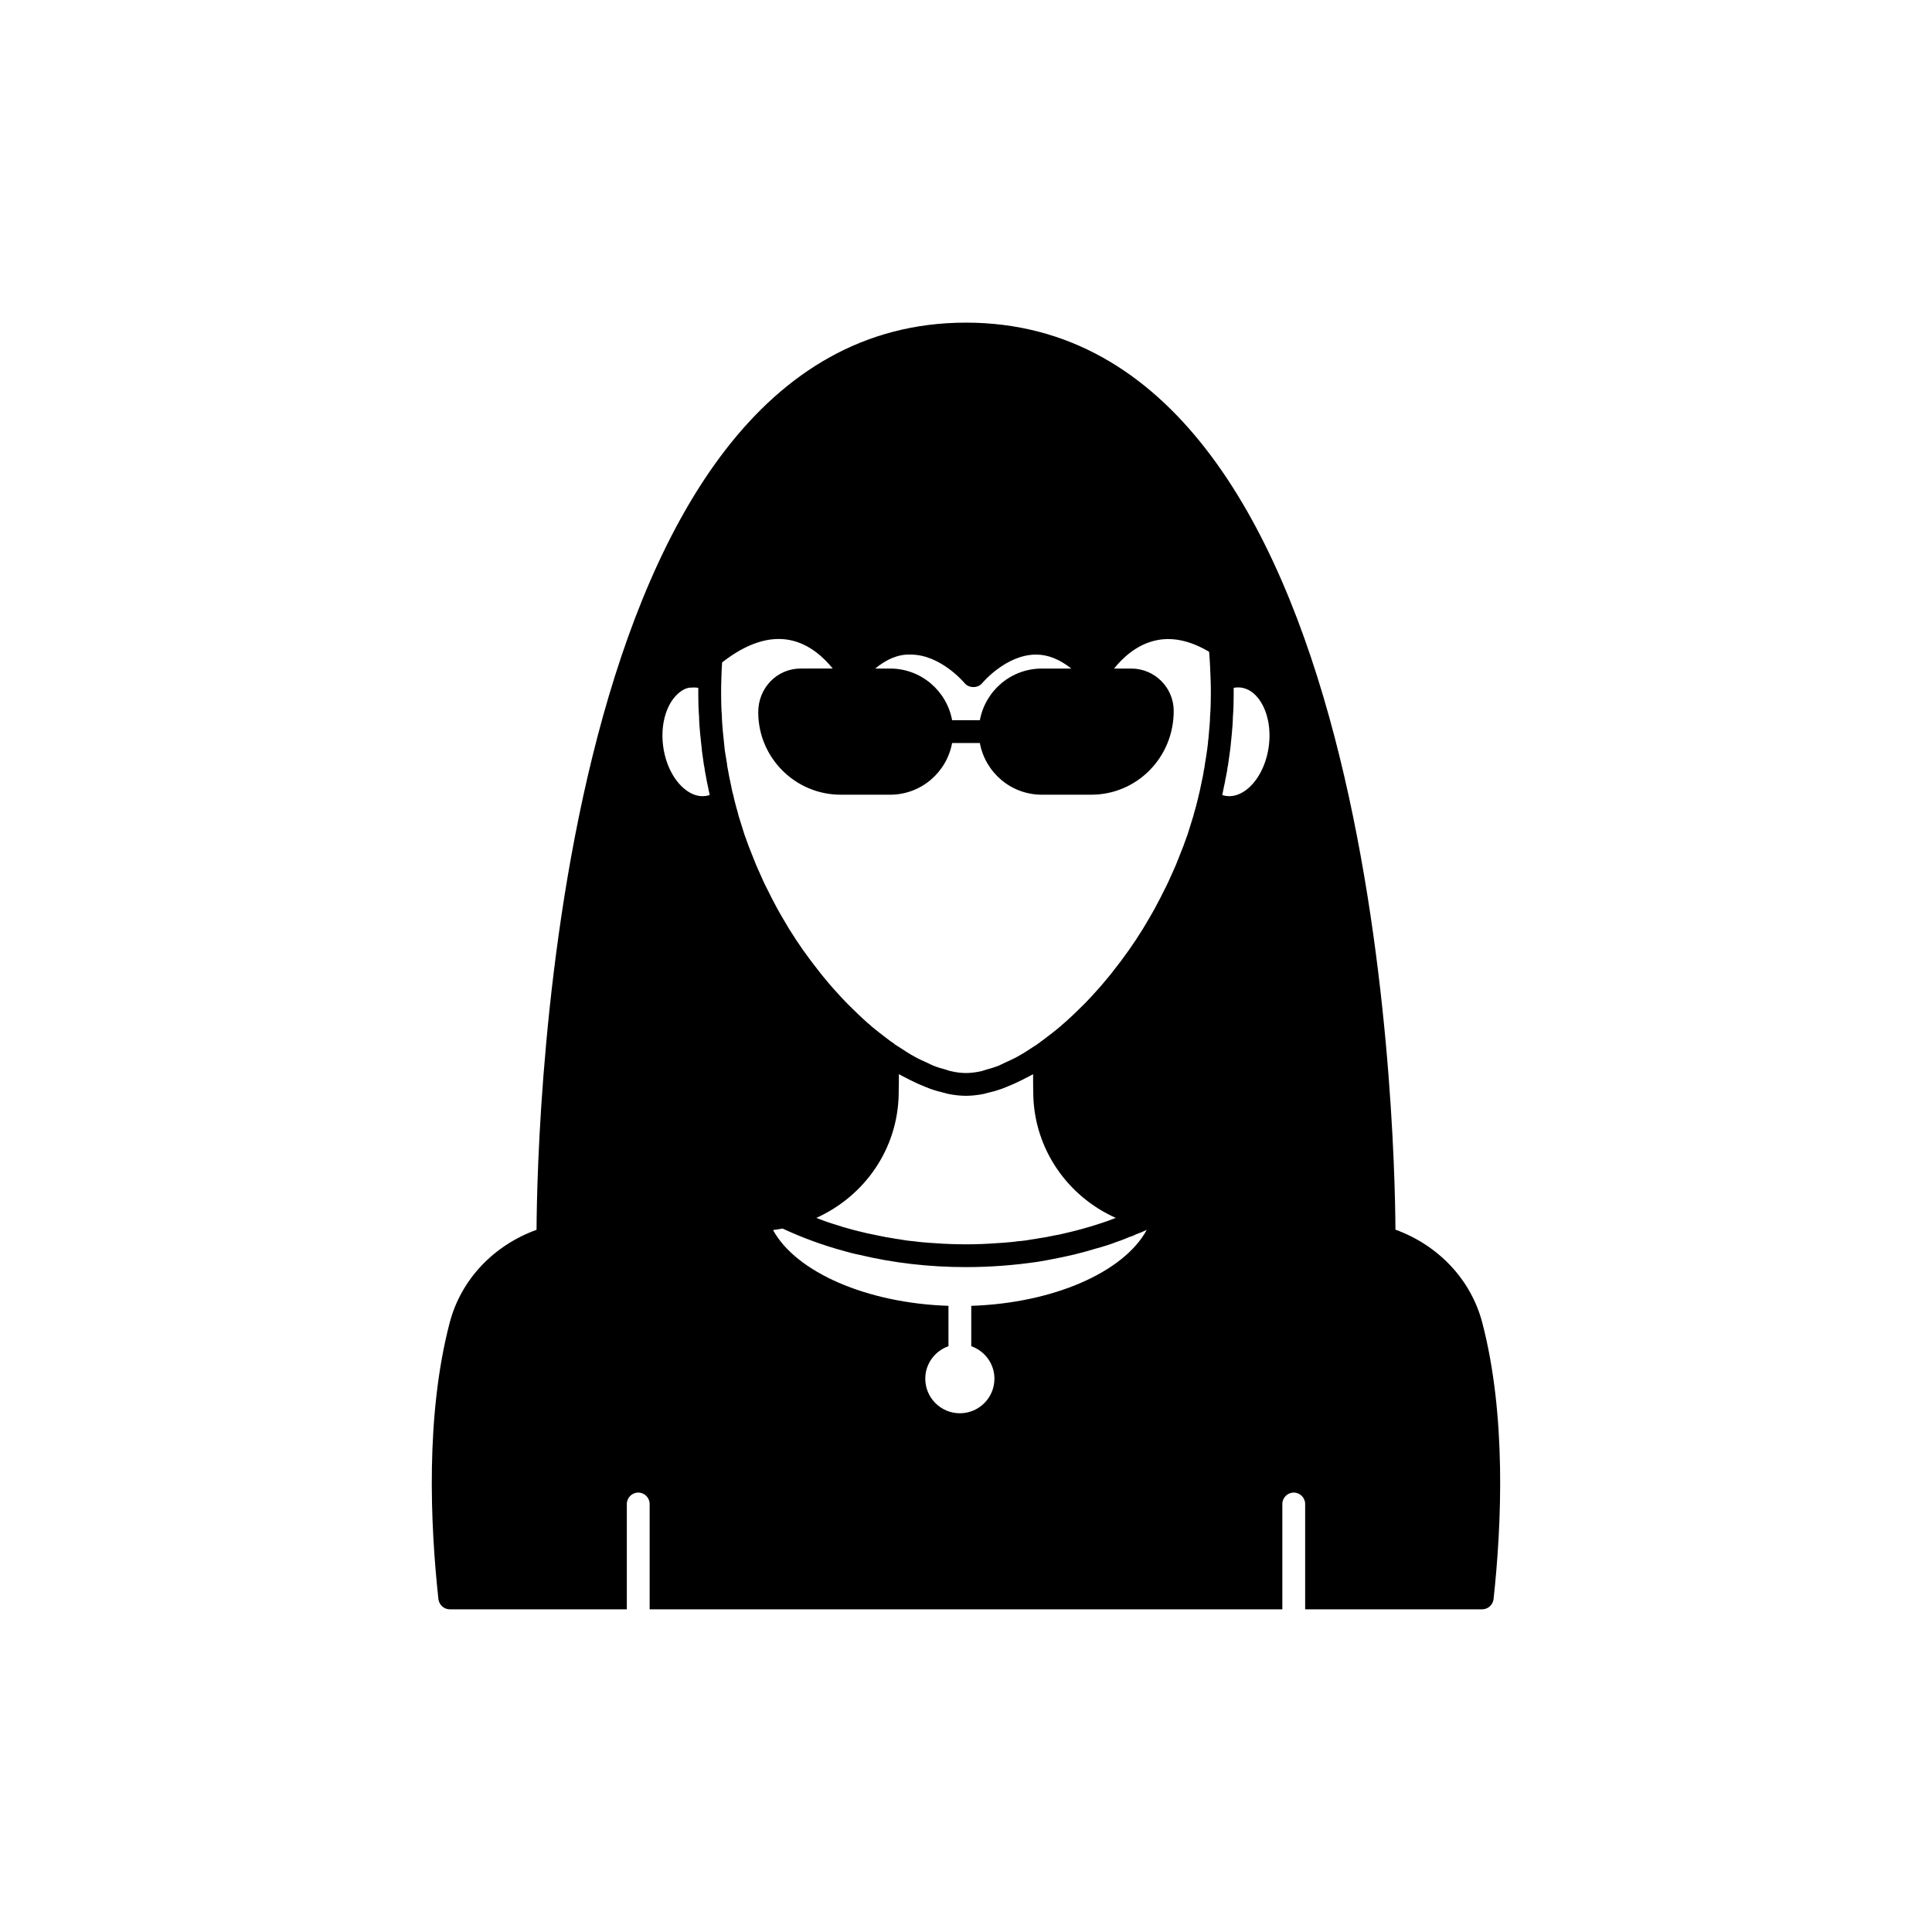<?xml version="1.0" encoding="UTF-8"?>
<!-- Uploaded to: ICON Repo, www.iconrepo.com, Generator: ICON Repo Mixer Tools -->
<svg fill="#000000" width="800px" height="800px" version="1.1" viewBox="144 144 512 512" xmlns="http://www.w3.org/2000/svg">
 <path d="m536.83 494.56c-3.016-11.566-11.766-20.609-23.023-24.688-0.172-28.441-5.098-240.37-113.81-240.37-108.76 0-113.64 212.12-113.81 240.41-11.312 4.098-20.02 13.117-23.023 24.645-6.402 24.488-5.144 53.355-2.977 73.254 0.203 1.512 1.461 2.672 3.023 2.672h46.906v-27.91c0-1.664 1.359-3.023 3.023-3.023 1.664 0 3.023 1.359 3.023 3.023v27.91h167.67v-27.91c0-1.664 1.359-3.023 3.023-3.023s3.023 1.359 3.023 3.023v27.91h46.906c1.562 0 2.82-1.16 3.023-2.672 2.16-19.898 3.418-48.766-2.981-73.254zm-154.67-60.605v-0.453c0.051-1.664 0.051-3.273 0.051-4.836 0.746 0.434 1.465 0.758 2.195 1.145 0.254 0.137 0.508 0.266 0.758 0.395 1.465 0.742 2.898 1.379 4.309 1.926 0.363 0.141 0.727 0.297 1.086 0.426 1.301 0.461 2.566 0.812 3.805 1.098 0.379 0.09 0.77 0.215 1.145 0.285 1.504 0.285 2.969 0.449 4.367 0.457 0.035 0 0.082 0.012 0.121 0.012s0.082-0.012 0.121-0.012c1.398-0.008 2.863-0.176 4.367-0.457 0.371-0.07 0.762-0.199 1.137-0.285 1.242-0.285 2.504-0.637 3.809-1.098 0.359-0.129 0.727-0.285 1.09-0.426 1.406-0.543 2.84-1.184 4.305-1.922 0.254-0.129 0.504-0.262 0.762-0.395 0.734-0.387 1.449-0.711 2.195-1.145 0 1.762 0 3.629 0.051 5.594 0.352 14.258 9.02 26.754 21.867 32.496-0.102 0.102-0.25 0.102-0.352 0.102-1.41 0.605-2.82 1.059-4.231 1.512-2.922 0.957-5.894 1.762-8.969 2.469-0.965 0.242-1.922 0.445-2.879 0.594-1.359 0.301-2.719 0.555-4.133 0.754-0.402 0.102-0.805 0.152-1.258 0.203-1.359 0.254-2.769 0.453-4.18 0.555-0.707 0.102-1.41 0.203-2.168 0.25-1.109 0.102-2.215 0.203-3.324 0.25-2.723 0.207-5.441 0.309-8.211 0.309s-5.492-0.102-8.211-0.301c-1.109-0.051-2.215-0.152-3.324-0.25-0.754-0.051-1.461-0.152-2.168-0.25-1.414-0.109-2.824-0.309-4.184-0.562-0.453-0.051-0.855-0.102-1.258-0.203-1.41-0.203-2.769-0.453-4.133-0.754-4.184-0.805-8.262-1.863-12.191-3.176-0.707-0.203-1.359-0.453-2.066-0.707-0.707-0.25-1.41-0.504-2.117-0.805 12.898-5.84 21.562-18.336 21.816-32.793zm85.961-80.293c0.102-0.473 0.207-0.953 0.25-1.246 0.16-0.641 0.273-1.246 0.348-1.738 0.051-0.285 0.125-0.594 0.172-0.855l0.227-1.18c0.012-0.062 0.027-0.109 0.039-0.176 0.004-0.012 0-0.023 0.004-0.035 0.004-0.023 0.012-0.043 0.016-0.066 0.012-0.055 0.016-0.113 0.023-0.176 0.066-0.375 0.117-0.754 0.121-0.855l0.004-0.016c0.023-0.098 0.113-0.512 0.121-0.605l0.543-3.891c0.113-0.734 0.176-1.465 0.23-2.195h-0.004c0.023-0.141 0.035-0.266 0.047-0.336 0.152-1.34 0.258-2.684 0.363-4.051 0.055-0.781 0.109-1.609 0.098-2.144 0.156-1.945 0.211-3.941 0.211-5.938v-0.504c0-0.469 0-0.926-0.004-1.375 0.664-0.125 1.332-0.145 1.969-0.062 2.203 0.293 3.742 1.773 4.648 2.965 2.344 3.078 3.348 7.816 2.684 12.672-0.668 4.867-2.906 9.16-5.984 11.492-1.191 0.898-3.094 1.906-5.281 1.594-0.363-0.051-0.715-0.129-1.055-0.238zm-82.707-36.191c7.938 0.047 14.145 7.484 14.207 7.559 1.145 1.398 3.531 1.398 4.68 0 0.062-0.074 6.269-7.512 14.207-7.559h0.074c3.188 0 6.305 1.301 9.328 3.703h-7.824c-8.184 0-14.98 5.918-16.41 13.691h-7.356c-1.43-7.773-8.227-13.691-16.41-13.691h-3.977c3.019-2.492 6.137-3.852 9.48-3.703zm-50.309 10.18c0-1.164-0.004-2.231 0.051-3.398v-0.004-0.055c0.039-1.57 0.105-3.106 0.203-4.641 6.441-5.031 12.48-7.019 17.988-5.926 5.258 1.051 9.086 4.746 11.332 7.543h-8.5c-6.195 0-11.238 5.043-11.238 11.582 0 12.047 9.805 21.852 21.852 21.852h13.113c8.184 0 14.98-5.918 16.41-13.691h7.356c1.43 7.773 8.227 13.691 16.41 13.691h13.113c12.047 0 21.852-9.805 21.852-22.191 0-6.195-5.039-11.238-11.238-11.238h-4.57c2.113-2.633 5.625-6.051 10.477-7.32 4.547-1.199 9.492-0.223 14.715 2.875 0.207 2.445 0.32 4.957 0.402 7.527 0.051 1.164 0.051 2.231 0.051 3.394v0.504c0 1.832-0.047 3.664-0.203 5.691 0 0.633-0.047 1.312-0.094 1.949-0.09 1.191-0.184 2.387-0.332 3.91-0.035 0.152-0.059 0.309-0.07 0.461-0.043 0.574-0.086 1.152-0.234 2.207-0.195 1.363-0.391 2.727-0.633 4.09-0.004 0.031-0.012 0.094-0.02 0.137-0.016 0.082-0.023 0.141-0.035 0.227-0.02 0.148-0.035 0.297-0.035 0.391-0.035 0.188-0.102 0.336-0.102 0.531-0.102 0.309-0.16 0.562-0.16 0.887-0.137 0.785-0.273 1.57-0.5 2.508l-0.539 2.57c-0.043 0.129-0.156 0.637-0.18 0.77l-0.121 0.488c-0.062 0.188-0.109 0.383-0.137 0.582-0.004 0.027-0.012 0.055-0.016 0.086l-0.66 2.582c-0.23 0.68-0.402 1.363-0.523 1.867l-0.641 2.078c-0.309 1.008-0.613 2.012-0.941 3.008-0.035 0.094-0.07 0.188-0.102 0.281l-0.004-0.004c-0.637 1.852-1.316 3.656-2.086 5.512-0.578 1.539-1.203 3.027-1.902 4.535-0.676 1.539-1.348 3.031-2.176 4.59-0.582 1.215-1.215 2.43-1.898 3.688-0.402 0.812-0.859 1.602-1.312 2.383l-0.566 0.992c-2.25 3.938-4.809 7.816-7.586 11.504l-2.566 3.32c-0.418 0.523-0.84 1.055-1.359 1.652-0.633 0.777-1.262 1.504-1.977 2.32-1.305 1.449-2.609 2.898-3.957 4.25-1.668 1.668-3.34 3.289-5.32 5.027-0.328 0.27-0.668 0.555-0.805 0.703-1.398 1.195-2.84 2.289-4.254 3.363l-0.66 0.5c-0.246 0.156-0.457 0.328-0.676 0.52-0.258 0.129-0.484 0.301-0.691 0.492-0.25 0.168-0.484 0.293-0.73 0.457-1.469 0.988-2.93 1.918-4.352 2.707-1.195 0.66-2.34 1.168-3.484 1.688-0.488 0.219-1.004 0.516-1.48 0.711-1.199 0.484-2.324 0.801-3.445 1.109-0.387 0.105-0.805 0.289-1.18 0.375-1.469 0.336-2.856 0.512-4.141 0.512-1.289 0-2.672-0.176-4.137-0.508-0.367-0.082-0.777-0.262-1.156-0.367-1.129-0.312-2.266-0.629-3.473-1.121-0.445-0.18-0.926-0.457-1.383-0.66-1.176-0.527-2.352-1.055-3.582-1.734-1.312-0.73-2.66-1.598-4.016-2.496-0.355-0.234-0.695-0.414-1.051-0.656-0.258-0.266-0.547-0.492-0.863-0.652-0.078-0.062-0.25-0.18-0.418-0.293l-0.762-0.578c-1.414-1.074-2.856-2.168-4.078-3.199-0.309-0.309-0.648-0.594-1.238-1.082-1.719-1.523-3.391-3.144-5.059-4.812-1.352-1.352-2.656-2.801-3.992-4.285-0.68-0.777-1.312-1.504-2.016-2.375-0.449-0.508-0.867-1.039-1.285-1.559l-2.555-3.305c-2.793-3.703-5.348-7.578-7.59-11.504l-0.574-1.008c-0.453-0.781-0.91-1.57-1.363-2.477-0.633-1.168-1.266-2.383-1.902-3.711-0.77-1.441-1.441-2.934-2.144-4.543-0.676-1.441-1.301-2.934-1.918-4.57-0.73-1.754-1.41-3.559-2.047-5.41l-0.004 0.004c-0.031-0.098-0.062-0.188-0.102-0.281-0.324-1-0.629-2-0.941-3.008l-0.59-1.898c-0.168-0.68-0.344-1.367-0.641-2.336l-0.594-2.305c-0.004-0.016-0.008-0.035-0.012-0.055-0.02-0.145-0.047-0.281-0.082-0.418-0.145-0.52-0.281-1.086-0.398-1.566l-0.543-2.648c-0.184-0.738-0.32-1.523-0.457-2.309-0.008-0.047-0.105-0.566-0.117-0.613-0.027-0.16-0.059-0.312-0.09-0.465-0.012-0.047 0-0.098-0.016-0.145-0.008-0.035-0.016-0.066-0.027-0.102-0.004-0.012-0.004-0.023-0.004-0.023 0-0.004 0-0.004-0.004-0.004-0.004-0.027-0.008-0.051-0.012-0.078l-0.051-0.297c-0.004-0.148-0.016-0.297-0.039-0.445-0.246-1.379-0.441-2.754-0.609-3.703 0-0.195-0.023-0.449-0.059-0.641l-0.203-1.949c-0.016-0.254 0.02-0.332-0.062-0.574-0.145-1.266-0.242-2.535-0.34-3.805-0.047-0.633-0.094-1.312-0.102-2.188-0.145-1.785-0.191-3.617-0.191-5.449zm-12.664 1.527c0.906-1.191 2.449-2.672 4.25-2.938 0.109 0 0.426-0.008 0.535-0.02 0.223-0.023 0.445-0.035 0.668-0.035 0.383 0 0.773 0.035 1.164 0.109-0.004 0.445-0.004 0.895-0.004 1.359v0.504c0 1.996 0.055 3.988 0.203 5.691 0 0.777 0.051 1.609 0.109 2.414 0.102 1.34 0.211 2.684 0.344 3.68 0 0.156 0.023 0.418 0.062 0.68l0.191 1.738c0 0.094 0.023 0.332 0.047 0.547 0.012 0.09 0.02 0.199 0.027 0.234l0.504 3.57c0.008 0.062 0.066 0.336 0.121 0.582l0.082 0.543c0.016 0.109 0.023 0.219 0.043 0.324 0.008 0.07 0.016 0.137 0.027 0.203 0.012 0.062 0.027 0.117 0.039 0.18 0.004 0.012 0.004 0.035 0.004 0.047 0.004 0.027 0.016 0.062 0.023 0.094 0.023 0.137 0.051 0.301 0.066 0.375l0.121 0.629c0.164 0.926 0.328 1.855 0.5 2.527 0.09 0.496 0.191 0.977 0.297 1.449l0.211 1.031c-0.344 0.109-0.699 0.191-1.074 0.242-2.203 0.32-4.07-0.695-5.262-1.598-3.078-2.328-5.32-6.625-5.984-11.492-0.664-4.856 0.34-9.594 2.684-12.672zm78.953 160.88v10.699c3.562 1.258 6.141 4.621 6.141 8.609 0 5.055-4.109 9.164-9.164 9.164s-9.164-4.109-9.164-9.164c0-3.988 2.578-7.356 6.144-8.609v-10.699c-21.652-0.711-40.375-8.914-46.488-20.082 0.855-0.102 1.715-0.25 2.519-0.402 5.188 2.418 10.68 4.434 16.426 5.996 1.258 0.352 2.57 0.707 3.879 0.957 9.012 2.164 18.531 3.269 28.309 3.269 6.5 0 12.848-0.504 19.043-1.41 1.41-0.254 2.769-0.453 4.133-0.754 3.727-0.707 7.406-1.562 10.984-2.672 1.16-0.301 2.316-0.656 3.426-1.008 0.855-0.301 1.664-0.555 2.519-0.906 1.109-0.352 2.215-0.805 3.273-1.258 0.555-0.152 1.109-0.352 1.613-0.656 1.008-0.352 1.965-0.754 2.922-1.211-6.07 11.223-24.809 19.434-46.516 20.137z"/>
</svg>
